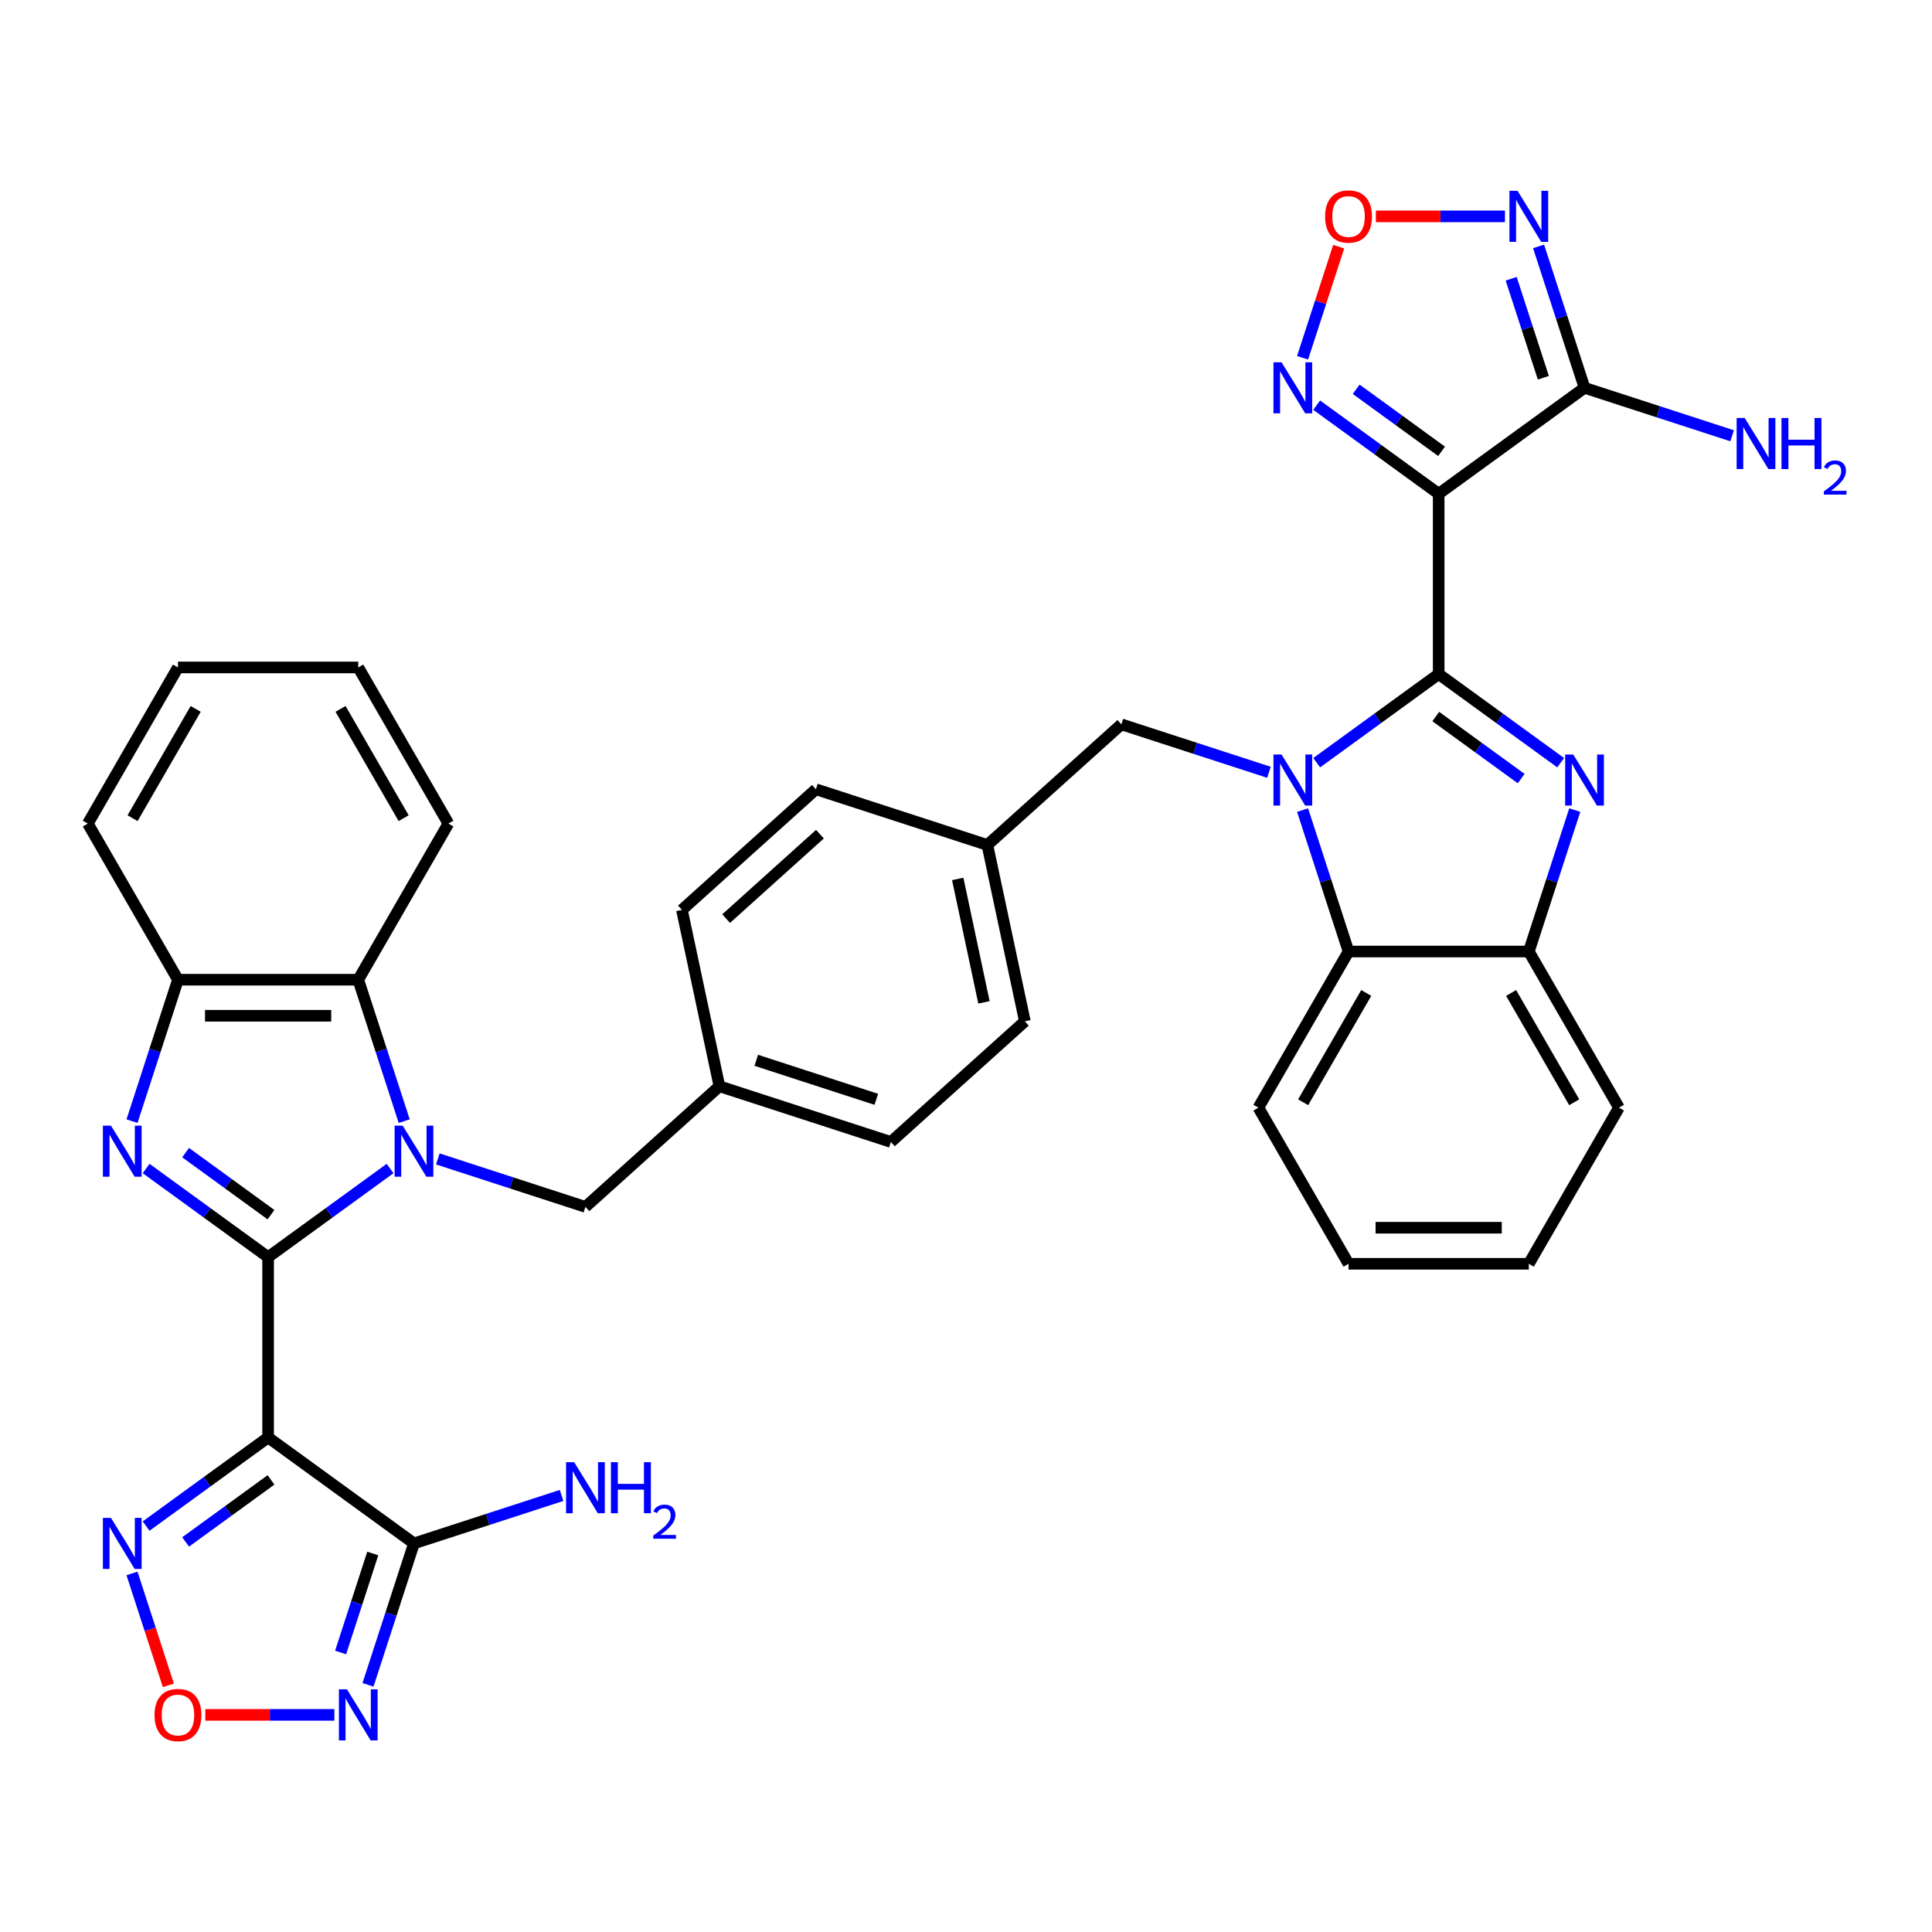 <?xml version='1.0' encoding='iso-8859-1'?>
<svg version='1.1' baseProfile='full'
              xmlns='http://www.w3.org/2000/svg'
                      xmlns:rdkit='http://www.rdkit.org/xml'
                      xmlns:xlink='http://www.w3.org/1999/xlink'
                  xml:space='preserve'
width='1000px' height='1000px' viewBox='0 0 1000 1000'>
<!-- END OF HEADER -->
<rect style='opacity:1.0;fill:#FFFFFF;stroke:none' width='1000' height='1000' x='0' y='0'> </rect>
<path class='bond-2' d='M 744.657,348.903 L 713.087,371.84' style='fill:none;fill-rule:evenodd;stroke:#000000;stroke-width:6px;stroke-linecap:butt;stroke-linejoin:miter;stroke-opacity:1' />
<path class='bond-2' d='M 713.087,371.84 L 681.517,394.777' style='fill:none;fill-rule:evenodd;stroke:#0000FF;stroke-width:6px;stroke-linecap:butt;stroke-linejoin:miter;stroke-opacity:1' />
<path class='bond-3' d='M 744.657,348.903 L 744.657,255.585' style='fill:none;fill-rule:evenodd;stroke:#000000;stroke-width:6px;stroke-linecap:butt;stroke-linejoin:miter;stroke-opacity:1' />
<path class='bond-6' d='M 744.657,348.903 L 776.227,371.84' style='fill:none;fill-rule:evenodd;stroke:#000000;stroke-width:6px;stroke-linecap:butt;stroke-linejoin:miter;stroke-opacity:1' />
<path class='bond-6' d='M 776.227,371.84 L 807.797,394.777' style='fill:none;fill-rule:evenodd;stroke:#0000FF;stroke-width:6px;stroke-linecap:butt;stroke-linejoin:miter;stroke-opacity:1' />
<path class='bond-6' d='M 743.158,370.883 L 765.257,386.939' style='fill:none;fill-rule:evenodd;stroke:#000000;stroke-width:6px;stroke-linecap:butt;stroke-linejoin:miter;stroke-opacity:1' />
<path class='bond-6' d='M 765.257,386.939 L 787.356,402.995' style='fill:none;fill-rule:evenodd;stroke:#0000FF;stroke-width:6px;stroke-linecap:butt;stroke-linejoin:miter;stroke-opacity:1' />
<path class='bond-0' d='M 138.772,650.697 L 170.342,627.76' style='fill:none;fill-rule:evenodd;stroke:#000000;stroke-width:6px;stroke-linecap:butt;stroke-linejoin:miter;stroke-opacity:1' />
<path class='bond-0' d='M 170.342,627.76 L 201.912,604.823' style='fill:none;fill-rule:evenodd;stroke:#0000FF;stroke-width:6px;stroke-linecap:butt;stroke-linejoin:miter;stroke-opacity:1' />
<path class='bond-4' d='M 138.772,650.697 L 138.772,744.015' style='fill:none;fill-rule:evenodd;stroke:#000000;stroke-width:6px;stroke-linecap:butt;stroke-linejoin:miter;stroke-opacity:1' />
<path class='bond-5' d='M 138.772,650.697 L 107.202,627.76' style='fill:none;fill-rule:evenodd;stroke:#000000;stroke-width:6px;stroke-linecap:butt;stroke-linejoin:miter;stroke-opacity:1' />
<path class='bond-5' d='M 107.202,627.76 L 75.632,604.823' style='fill:none;fill-rule:evenodd;stroke:#0000FF;stroke-width:6px;stroke-linecap:butt;stroke-linejoin:miter;stroke-opacity:1' />
<path class='bond-5' d='M 140.271,628.717 L 118.172,612.661' style='fill:none;fill-rule:evenodd;stroke:#000000;stroke-width:6px;stroke-linecap:butt;stroke-linejoin:miter;stroke-opacity:1' />
<path class='bond-5' d='M 118.172,612.661 L 96.073,596.605' style='fill:none;fill-rule:evenodd;stroke:#0000FF;stroke-width:6px;stroke-linecap:butt;stroke-linejoin:miter;stroke-opacity:1' />
<path class='bond-1' d='M 226.623,599.861 L 264.82,612.272' style='fill:none;fill-rule:evenodd;stroke:#0000FF;stroke-width:6px;stroke-linecap:butt;stroke-linejoin:miter;stroke-opacity:1' />
<path class='bond-1' d='M 264.82,612.272 L 303.018,624.683' style='fill:none;fill-rule:evenodd;stroke:#000000;stroke-width:6px;stroke-linecap:butt;stroke-linejoin:miter;stroke-opacity:1' />
<path class='bond-13' d='M 209.216,580.3 L 197.323,543.698' style='fill:none;fill-rule:evenodd;stroke:#0000FF;stroke-width:6px;stroke-linecap:butt;stroke-linejoin:miter;stroke-opacity:1' />
<path class='bond-13' d='M 197.323,543.698 L 185.431,507.096' style='fill:none;fill-rule:evenodd;stroke:#000000;stroke-width:6px;stroke-linecap:butt;stroke-linejoin:miter;stroke-opacity:1' />
<path class='bond-14' d='M 674.213,419.3 L 686.106,455.902' style='fill:none;fill-rule:evenodd;stroke:#0000FF;stroke-width:6px;stroke-linecap:butt;stroke-linejoin:miter;stroke-opacity:1' />
<path class='bond-14' d='M 686.106,455.902 L 697.998,492.504' style='fill:none;fill-rule:evenodd;stroke:#000000;stroke-width:6px;stroke-linecap:butt;stroke-linejoin:miter;stroke-opacity:1' />
<path class='bond-19' d='M 656.807,399.739 L 618.609,387.328' style='fill:none;fill-rule:evenodd;stroke:#0000FF;stroke-width:6px;stroke-linecap:butt;stroke-linejoin:miter;stroke-opacity:1' />
<path class='bond-19' d='M 618.609,387.328 L 580.412,374.917' style='fill:none;fill-rule:evenodd;stroke:#000000;stroke-width:6px;stroke-linecap:butt;stroke-linejoin:miter;stroke-opacity:1' />
<path class='bond-7' d='M 744.657,255.585 L 820.153,200.735' style='fill:none;fill-rule:evenodd;stroke:#000000;stroke-width:6px;stroke-linecap:butt;stroke-linejoin:miter;stroke-opacity:1' />
<path class='bond-11' d='M 744.657,255.585 L 713.087,232.648' style='fill:none;fill-rule:evenodd;stroke:#000000;stroke-width:6px;stroke-linecap:butt;stroke-linejoin:miter;stroke-opacity:1' />
<path class='bond-11' d='M 713.087,232.648 L 681.517,209.711' style='fill:none;fill-rule:evenodd;stroke:#0000FF;stroke-width:6px;stroke-linecap:butt;stroke-linejoin:miter;stroke-opacity:1' />
<path class='bond-11' d='M 746.156,233.605 L 724.057,217.549' style='fill:none;fill-rule:evenodd;stroke:#000000;stroke-width:6px;stroke-linecap:butt;stroke-linejoin:miter;stroke-opacity:1' />
<path class='bond-11' d='M 724.057,217.549 L 701.958,201.493' style='fill:none;fill-rule:evenodd;stroke:#0000FF;stroke-width:6px;stroke-linecap:butt;stroke-linejoin:miter;stroke-opacity:1' />
<path class='bond-8' d='M 138.772,744.015 L 214.268,798.865' style='fill:none;fill-rule:evenodd;stroke:#000000;stroke-width:6px;stroke-linecap:butt;stroke-linejoin:miter;stroke-opacity:1' />
<path class='bond-12' d='M 138.772,744.015 L 107.202,766.952' style='fill:none;fill-rule:evenodd;stroke:#000000;stroke-width:6px;stroke-linecap:butt;stroke-linejoin:miter;stroke-opacity:1' />
<path class='bond-12' d='M 107.202,766.952 L 75.632,789.889' style='fill:none;fill-rule:evenodd;stroke:#0000FF;stroke-width:6px;stroke-linecap:butt;stroke-linejoin:miter;stroke-opacity:1' />
<path class='bond-12' d='M 140.271,765.995 L 118.172,782.051' style='fill:none;fill-rule:evenodd;stroke:#000000;stroke-width:6px;stroke-linecap:butt;stroke-linejoin:miter;stroke-opacity:1' />
<path class='bond-12' d='M 118.172,782.051 L 96.073,798.107' style='fill:none;fill-rule:evenodd;stroke:#0000FF;stroke-width:6px;stroke-linecap:butt;stroke-linejoin:miter;stroke-opacity:1' />
<path class='bond-41' d='M 68.328,580.3 L 80.221,543.698' style='fill:none;fill-rule:evenodd;stroke:#0000FF;stroke-width:6px;stroke-linecap:butt;stroke-linejoin:miter;stroke-opacity:1' />
<path class='bond-41' d='M 80.221,543.698 L 92.113,507.096' style='fill:none;fill-rule:evenodd;stroke:#000000;stroke-width:6px;stroke-linecap:butt;stroke-linejoin:miter;stroke-opacity:1' />
<path class='bond-18' d='M 815.101,419.3 L 803.209,455.902' style='fill:none;fill-rule:evenodd;stroke:#0000FF;stroke-width:6px;stroke-linecap:butt;stroke-linejoin:miter;stroke-opacity:1' />
<path class='bond-18' d='M 803.209,455.902 L 791.316,492.504' style='fill:none;fill-rule:evenodd;stroke:#000000;stroke-width:6px;stroke-linecap:butt;stroke-linejoin:miter;stroke-opacity:1' />
<path class='bond-10' d='M 820.153,200.735 L 808.26,164.133' style='fill:none;fill-rule:evenodd;stroke:#000000;stroke-width:6px;stroke-linecap:butt;stroke-linejoin:miter;stroke-opacity:1' />
<path class='bond-10' d='M 808.26,164.133 L 796.367,127.531' style='fill:none;fill-rule:evenodd;stroke:#0000FF;stroke-width:6px;stroke-linecap:butt;stroke-linejoin:miter;stroke-opacity:1' />
<path class='bond-10' d='M 798.835,195.521 L 790.51,169.9' style='fill:none;fill-rule:evenodd;stroke:#000000;stroke-width:6px;stroke-linecap:butt;stroke-linejoin:miter;stroke-opacity:1' />
<path class='bond-10' d='M 790.51,169.9 L 782.185,144.279' style='fill:none;fill-rule:evenodd;stroke:#0000FF;stroke-width:6px;stroke-linecap:butt;stroke-linejoin:miter;stroke-opacity:1' />
<path class='bond-22' d='M 820.153,200.735 L 858.35,213.146' style='fill:none;fill-rule:evenodd;stroke:#000000;stroke-width:6px;stroke-linecap:butt;stroke-linejoin:miter;stroke-opacity:1' />
<path class='bond-22' d='M 858.35,213.146 L 896.548,225.557' style='fill:none;fill-rule:evenodd;stroke:#0000FF;stroke-width:6px;stroke-linecap:butt;stroke-linejoin:miter;stroke-opacity:1' />
<path class='bond-9' d='M 214.268,798.865 L 202.375,835.467' style='fill:none;fill-rule:evenodd;stroke:#000000;stroke-width:6px;stroke-linecap:butt;stroke-linejoin:miter;stroke-opacity:1' />
<path class='bond-9' d='M 202.375,835.467 L 190.482,872.069' style='fill:none;fill-rule:evenodd;stroke:#0000FF;stroke-width:6px;stroke-linecap:butt;stroke-linejoin:miter;stroke-opacity:1' />
<path class='bond-9' d='M 192.95,804.079 L 184.625,829.7' style='fill:none;fill-rule:evenodd;stroke:#000000;stroke-width:6px;stroke-linecap:butt;stroke-linejoin:miter;stroke-opacity:1' />
<path class='bond-9' d='M 184.625,829.7 L 176.3,855.321' style='fill:none;fill-rule:evenodd;stroke:#0000FF;stroke-width:6px;stroke-linecap:butt;stroke-linejoin:miter;stroke-opacity:1' />
<path class='bond-21' d='M 214.268,798.865 L 252.465,786.454' style='fill:none;fill-rule:evenodd;stroke:#000000;stroke-width:6px;stroke-linecap:butt;stroke-linejoin:miter;stroke-opacity:1' />
<path class='bond-21' d='M 252.465,786.454 L 290.663,774.043' style='fill:none;fill-rule:evenodd;stroke:#0000FF;stroke-width:6px;stroke-linecap:butt;stroke-linejoin:miter;stroke-opacity:1' />
<path class='bond-43' d='M 173.076,887.616 L 139.672,887.616' style='fill:none;fill-rule:evenodd;stroke:#0000FF;stroke-width:6px;stroke-linecap:butt;stroke-linejoin:miter;stroke-opacity:1' />
<path class='bond-43' d='M 139.672,887.616 L 106.269,887.616' style='fill:none;fill-rule:evenodd;stroke:#FF0000;stroke-width:6px;stroke-linecap:butt;stroke-linejoin:miter;stroke-opacity:1' />
<path class='bond-38' d='M 778.961,111.984 L 745.557,111.984' style='fill:none;fill-rule:evenodd;stroke:#0000FF;stroke-width:6px;stroke-linecap:butt;stroke-linejoin:miter;stroke-opacity:1' />
<path class='bond-38' d='M 745.557,111.984 L 712.154,111.984' style='fill:none;fill-rule:evenodd;stroke:#FF0000;stroke-width:6px;stroke-linecap:butt;stroke-linejoin:miter;stroke-opacity:1' />
<path class='bond-15' d='M 674.213,185.188 L 683.556,156.435' style='fill:none;fill-rule:evenodd;stroke:#0000FF;stroke-width:6px;stroke-linecap:butt;stroke-linejoin:miter;stroke-opacity:1' />
<path class='bond-15' d='M 683.556,156.435 L 692.898,127.682' style='fill:none;fill-rule:evenodd;stroke:#FF0000;stroke-width:6px;stroke-linecap:butt;stroke-linejoin:miter;stroke-opacity:1' />
<path class='bond-16' d='M 68.328,814.412 L 77.737,843.37' style='fill:none;fill-rule:evenodd;stroke:#0000FF;stroke-width:6px;stroke-linecap:butt;stroke-linejoin:miter;stroke-opacity:1' />
<path class='bond-16' d='M 77.737,843.37 L 87.146,872.328' style='fill:none;fill-rule:evenodd;stroke:#FF0000;stroke-width:6px;stroke-linecap:butt;stroke-linejoin:miter;stroke-opacity:1' />
<path class='bond-17' d='M 185.431,507.096 L 92.113,507.096' style='fill:none;fill-rule:evenodd;stroke:#000000;stroke-width:6px;stroke-linecap:butt;stroke-linejoin:miter;stroke-opacity:1' />
<path class='bond-17' d='M 171.433,525.76 L 106.111,525.76' style='fill:none;fill-rule:evenodd;stroke:#000000;stroke-width:6px;stroke-linecap:butt;stroke-linejoin:miter;stroke-opacity:1' />
<path class='bond-29' d='M 185.431,507.096 L 232.09,426.281' style='fill:none;fill-rule:evenodd;stroke:#000000;stroke-width:6px;stroke-linecap:butt;stroke-linejoin:miter;stroke-opacity:1' />
<path class='bond-30' d='M 697.998,492.504 L 651.34,573.319' style='fill:none;fill-rule:evenodd;stroke:#000000;stroke-width:6px;stroke-linecap:butt;stroke-linejoin:miter;stroke-opacity:1' />
<path class='bond-30' d='M 707.163,513.958 L 674.502,570.529' style='fill:none;fill-rule:evenodd;stroke:#000000;stroke-width:6px;stroke-linecap:butt;stroke-linejoin:miter;stroke-opacity:1' />
<path class='bond-37' d='M 697.998,492.504 L 791.316,492.504' style='fill:none;fill-rule:evenodd;stroke:#000000;stroke-width:6px;stroke-linecap:butt;stroke-linejoin:miter;stroke-opacity:1' />
<path class='bond-31' d='M 92.113,507.096 L 45.455,426.281' style='fill:none;fill-rule:evenodd;stroke:#000000;stroke-width:6px;stroke-linecap:butt;stroke-linejoin:miter;stroke-opacity:1' />
<path class='bond-32' d='M 791.316,492.504 L 837.975,573.319' style='fill:none;fill-rule:evenodd;stroke:#000000;stroke-width:6px;stroke-linecap:butt;stroke-linejoin:miter;stroke-opacity:1' />
<path class='bond-32' d='M 782.152,513.958 L 814.813,570.529' style='fill:none;fill-rule:evenodd;stroke:#000000;stroke-width:6px;stroke-linecap:butt;stroke-linejoin:miter;stroke-opacity:1' />
<path class='bond-23' d='M 580.412,374.917 L 511.063,437.358' style='fill:none;fill-rule:evenodd;stroke:#000000;stroke-width:6px;stroke-linecap:butt;stroke-linejoin:miter;stroke-opacity:1' />
<path class='bond-20' d='M 303.018,624.683 L 372.366,562.242' style='fill:none;fill-rule:evenodd;stroke:#000000;stroke-width:6px;stroke-linecap:butt;stroke-linejoin:miter;stroke-opacity:1' />
<path class='bond-26' d='M 511.063,437.358 L 422.313,408.522' style='fill:none;fill-rule:evenodd;stroke:#000000;stroke-width:6px;stroke-linecap:butt;stroke-linejoin:miter;stroke-opacity:1' />
<path class='bond-27' d='M 511.063,437.358 L 530.465,528.637' style='fill:none;fill-rule:evenodd;stroke:#000000;stroke-width:6px;stroke-linecap:butt;stroke-linejoin:miter;stroke-opacity:1' />
<path class='bond-27' d='M 495.718,454.931 L 509.299,518.825' style='fill:none;fill-rule:evenodd;stroke:#000000;stroke-width:6px;stroke-linecap:butt;stroke-linejoin:miter;stroke-opacity:1' />
<path class='bond-24' d='M 372.366,562.242 L 461.116,591.078' style='fill:none;fill-rule:evenodd;stroke:#000000;stroke-width:6px;stroke-linecap:butt;stroke-linejoin:miter;stroke-opacity:1' />
<path class='bond-24' d='M 391.446,548.817 L 453.571,569.003' style='fill:none;fill-rule:evenodd;stroke:#000000;stroke-width:6px;stroke-linecap:butt;stroke-linejoin:miter;stroke-opacity:1' />
<path class='bond-40' d='M 372.366,562.242 L 352.964,470.963' style='fill:none;fill-rule:evenodd;stroke:#000000;stroke-width:6px;stroke-linecap:butt;stroke-linejoin:miter;stroke-opacity:1' />
<path class='bond-25' d='M 352.964,470.963 L 422.313,408.522' style='fill:none;fill-rule:evenodd;stroke:#000000;stroke-width:6px;stroke-linecap:butt;stroke-linejoin:miter;stroke-opacity:1' />
<path class='bond-25' d='M 375.855,475.467 L 424.399,431.758' style='fill:none;fill-rule:evenodd;stroke:#000000;stroke-width:6px;stroke-linecap:butt;stroke-linejoin:miter;stroke-opacity:1' />
<path class='bond-28' d='M 530.465,528.637 L 461.116,591.078' style='fill:none;fill-rule:evenodd;stroke:#000000;stroke-width:6px;stroke-linecap:butt;stroke-linejoin:miter;stroke-opacity:1' />
<path class='bond-33' d='M 232.09,426.281 L 185.431,345.466' style='fill:none;fill-rule:evenodd;stroke:#000000;stroke-width:6px;stroke-linecap:butt;stroke-linejoin:miter;stroke-opacity:1' />
<path class='bond-33' d='M 208.928,423.49 L 176.267,366.92' style='fill:none;fill-rule:evenodd;stroke:#000000;stroke-width:6px;stroke-linecap:butt;stroke-linejoin:miter;stroke-opacity:1' />
<path class='bond-34' d='M 651.34,573.319 L 697.998,654.134' style='fill:none;fill-rule:evenodd;stroke:#000000;stroke-width:6px;stroke-linecap:butt;stroke-linejoin:miter;stroke-opacity:1' />
<path class='bond-42' d='M 45.455,426.281 L 92.113,345.466' style='fill:none;fill-rule:evenodd;stroke:#000000;stroke-width:6px;stroke-linecap:butt;stroke-linejoin:miter;stroke-opacity:1' />
<path class='bond-42' d='M 68.616,423.49 L 101.278,366.92' style='fill:none;fill-rule:evenodd;stroke:#000000;stroke-width:6px;stroke-linecap:butt;stroke-linejoin:miter;stroke-opacity:1' />
<path class='bond-35' d='M 837.975,573.319 L 791.316,654.134' style='fill:none;fill-rule:evenodd;stroke:#000000;stroke-width:6px;stroke-linecap:butt;stroke-linejoin:miter;stroke-opacity:1' />
<path class='bond-36' d='M 185.431,345.466 L 92.113,345.466' style='fill:none;fill-rule:evenodd;stroke:#000000;stroke-width:6px;stroke-linecap:butt;stroke-linejoin:miter;stroke-opacity:1' />
<path class='bond-39' d='M 697.998,654.134 L 791.316,654.134' style='fill:none;fill-rule:evenodd;stroke:#000000;stroke-width:6px;stroke-linecap:butt;stroke-linejoin:miter;stroke-opacity:1' />
<path class='bond-39' d='M 711.996,635.471 L 777.318,635.471' style='fill:none;fill-rule:evenodd;stroke:#000000;stroke-width:6px;stroke-linecap:butt;stroke-linejoin:miter;stroke-opacity:1' />
<path  class='atom-2' d='M 208.426 582.633
L 217.086 596.63
Q 217.944 598.012, 219.325 600.512
Q 220.706 603.013, 220.781 603.163
L 220.781 582.633
L 224.29 582.633
L 224.29 609.06
L 220.669 609.06
L 211.375 593.756
Q 210.292 591.965, 209.135 589.912
Q 208.015 587.859, 207.679 587.224
L 207.679 609.06
L 204.245 609.06
L 204.245 582.633
L 208.426 582.633
' fill='#0000FF'/>
<path  class='atom-3' d='M 663.32 390.54
L 671.98 404.537
Q 672.838 405.918, 674.22 408.419
Q 675.601 410.92, 675.675 411.07
L 675.675 390.54
L 679.184 390.54
L 679.184 416.967
L 675.563 416.967
L 666.269 401.663
Q 665.186 399.871, 664.029 397.819
Q 662.909 395.766, 662.574 395.131
L 662.574 416.967
L 659.139 416.967
L 659.139 390.54
L 663.32 390.54
' fill='#0000FF'/>
<path  class='atom-6' d='M 57.435 582.633
L 66.095 596.63
Q 66.953 598.012, 68.334 600.512
Q 69.716 603.013, 69.79 603.163
L 69.79 582.633
L 73.299 582.633
L 73.299 609.06
L 69.678 609.06
L 60.384 593.756
Q 59.301 591.965, 58.144 589.912
Q 57.024 587.859, 56.688 587.224
L 56.688 609.06
L 53.254 609.06
L 53.254 582.633
L 57.435 582.633
' fill='#0000FF'/>
<path  class='atom-7' d='M 814.311 390.54
L 822.971 404.537
Q 823.829 405.918, 825.211 408.419
Q 826.592 410.92, 826.666 411.07
L 826.666 390.54
L 830.175 390.54
L 830.175 416.967
L 826.554 416.967
L 817.26 401.663
Q 816.177 399.871, 815.02 397.819
Q 813.9 395.766, 813.564 395.131
L 813.564 416.967
L 810.13 416.967
L 810.13 390.54
L 814.311 390.54
' fill='#0000FF'/>
<path  class='atom-10' d='M 179.589 874.402
L 188.249 888.4
Q 189.108 889.781, 190.489 892.282
Q 191.87 894.782, 191.944 894.932
L 191.944 874.402
L 195.453 874.402
L 195.453 900.829
L 191.832 900.829
L 182.538 885.525
Q 181.456 883.734, 180.298 881.681
Q 179.179 879.628, 178.843 878.993
L 178.843 900.829
L 175.409 900.829
L 175.409 874.402
L 179.589 874.402
' fill='#0000FF'/>
<path  class='atom-11' d='M 785.474 98.771
L 794.134 112.768
Q 794.993 114.149, 796.374 116.65
Q 797.755 119.151, 797.83 119.3
L 797.83 98.771
L 801.338 98.771
L 801.338 125.198
L 797.718 125.198
L 788.423 109.894
Q 787.341 108.102, 786.184 106.049
Q 785.064 103.996, 784.728 103.362
L 784.728 125.198
L 781.294 125.198
L 781.294 98.771
L 785.474 98.771
' fill='#0000FF'/>
<path  class='atom-12' d='M 663.32 187.521
L 671.98 201.519
Q 672.838 202.9, 674.22 205.401
Q 675.601 207.901, 675.675 208.051
L 675.675 187.521
L 679.184 187.521
L 679.184 213.948
L 675.563 213.948
L 666.269 198.644
Q 665.186 196.853, 664.029 194.8
Q 662.909 192.747, 662.574 192.112
L 662.574 213.948
L 659.139 213.948
L 659.139 187.521
L 663.32 187.521
' fill='#0000FF'/>
<path  class='atom-13' d='M 57.435 785.652
L 66.095 799.649
Q 66.953 801.03, 68.334 803.531
Q 69.716 806.032, 69.79 806.182
L 69.79 785.652
L 73.299 785.652
L 73.299 812.079
L 69.678 812.079
L 60.384 796.775
Q 59.301 794.983, 58.144 792.93
Q 57.024 790.877, 56.688 790.243
L 56.688 812.079
L 53.254 812.079
L 53.254 785.652
L 57.435 785.652
' fill='#0000FF'/>
<path  class='atom-16' d='M 685.867 112.059
Q 685.867 105.713, 689.003 102.167
Q 692.138 98.621, 697.998 98.621
Q 703.859 98.621, 706.994 102.167
Q 710.13 105.713, 710.13 112.059
Q 710.13 118.479, 706.957 122.137
Q 703.784 125.758, 697.998 125.758
Q 692.175 125.758, 689.003 122.137
Q 685.867 118.517, 685.867 112.059
M 697.998 122.772
Q 702.03 122.772, 704.195 120.084
Q 706.397 117.359, 706.397 112.059
Q 706.397 106.871, 704.195 104.258
Q 702.03 101.607, 697.998 101.607
Q 693.967 101.607, 691.765 104.22
Q 689.6 106.833, 689.6 112.059
Q 689.6 117.397, 691.765 120.084
Q 693.967 122.772, 697.998 122.772
' fill='#FF0000'/>
<path  class='atom-17' d='M 79.982 887.69
Q 79.982 881.345, 83.118 877.799
Q 86.253 874.253, 92.113 874.253
Q 97.974 874.253, 101.109 877.799
Q 104.245 881.345, 104.245 887.69
Q 104.245 894.111, 101.072 897.769
Q 97.899 901.389, 92.113 901.389
Q 86.29 901.389, 83.118 897.769
Q 79.982 894.148, 79.982 887.69
M 92.113 898.403
Q 96.145 898.403, 98.31 895.716
Q 100.512 892.991, 100.512 887.69
Q 100.512 882.502, 98.31 879.889
Q 96.145 877.239, 92.113 877.239
Q 88.082 877.239, 85.88 879.852
Q 83.715 882.465, 83.715 887.69
Q 83.715 893.028, 85.88 895.716
Q 88.082 898.403, 92.113 898.403
' fill='#FF0000'/>
<path  class='atom-22' d='M 297.176 756.815
L 305.836 770.813
Q 306.694 772.194, 308.076 774.695
Q 309.457 777.195, 309.531 777.345
L 309.531 756.815
L 313.04 756.815
L 313.04 783.242
L 309.419 783.242
L 300.125 767.938
Q 299.042 766.147, 297.885 764.094
Q 296.766 762.041, 296.43 761.406
L 296.43 783.242
L 292.995 783.242
L 292.995 756.815
L 297.176 756.815
' fill='#0000FF'/>
<path  class='atom-22' d='M 316.213 756.815
L 319.796 756.815
L 319.796 768.05
L 333.309 768.05
L 333.309 756.815
L 336.892 756.815
L 336.892 783.242
L 333.309 783.242
L 333.309 771.037
L 319.796 771.037
L 319.796 783.242
L 316.213 783.242
L 316.213 756.815
' fill='#0000FF'/>
<path  class='atom-22' d='M 338.173 782.315
Q 338.814 780.665, 340.341 779.753
Q 341.868 778.817, 343.987 778.817
Q 346.623 778.817, 348.101 780.246
Q 349.579 781.675, 349.579 784.212
Q 349.579 786.799, 347.658 789.213
Q 345.761 791.628, 341.819 794.485
L 349.875 794.485
L 349.875 796.456
L 338.124 796.456
L 338.124 794.806
Q 341.376 792.49, 343.297 790.765
Q 345.244 789.041, 346.18 787.489
Q 347.116 785.937, 347.116 784.335
Q 347.116 782.66, 346.278 781.724
Q 345.441 780.788, 343.987 780.788
Q 342.583 780.788, 341.647 781.354
Q 340.711 781.921, 340.045 783.178
L 338.173 782.315
' fill='#0000FF'/>
<path  class='atom-23' d='M 903.061 216.358
L 911.721 230.355
Q 912.58 231.736, 913.961 234.237
Q 915.342 236.738, 915.417 236.887
L 915.417 216.358
L 918.925 216.358
L 918.925 242.785
L 915.305 242.785
L 906.01 227.481
Q 904.928 225.689, 903.77 223.636
Q 902.651 221.583, 902.315 220.949
L 902.315 242.785
L 898.881 242.785
L 898.881 216.358
L 903.061 216.358
' fill='#0000FF'/>
<path  class='atom-23' d='M 922.098 216.358
L 925.681 216.358
L 925.681 227.593
L 939.194 227.593
L 939.194 216.358
L 942.777 216.358
L 942.777 242.785
L 939.194 242.785
L 939.194 230.579
L 925.681 230.579
L 925.681 242.785
L 922.098 242.785
L 922.098 216.358
' fill='#0000FF'/>
<path  class='atom-23' d='M 944.058 241.858
Q 944.699 240.207, 946.226 239.296
Q 947.754 238.36, 949.872 238.36
Q 952.508 238.36, 953.987 239.788
Q 955.465 241.217, 955.465 243.755
Q 955.465 246.342, 953.543 248.756
Q 951.646 251.17, 947.704 254.028
L 955.76 254.028
L 955.76 255.999
L 944.009 255.999
L 944.009 254.348
Q 947.261 252.032, 949.183 250.308
Q 951.129 248.583, 952.065 247.031
Q 953.001 245.479, 953.001 243.878
Q 953.001 242.203, 952.163 241.267
Q 951.326 240.33, 949.872 240.33
Q 948.468 240.33, 947.532 240.897
Q 946.596 241.464, 945.931 242.72
L 944.058 241.858
' fill='#0000FF'/>
</svg>
